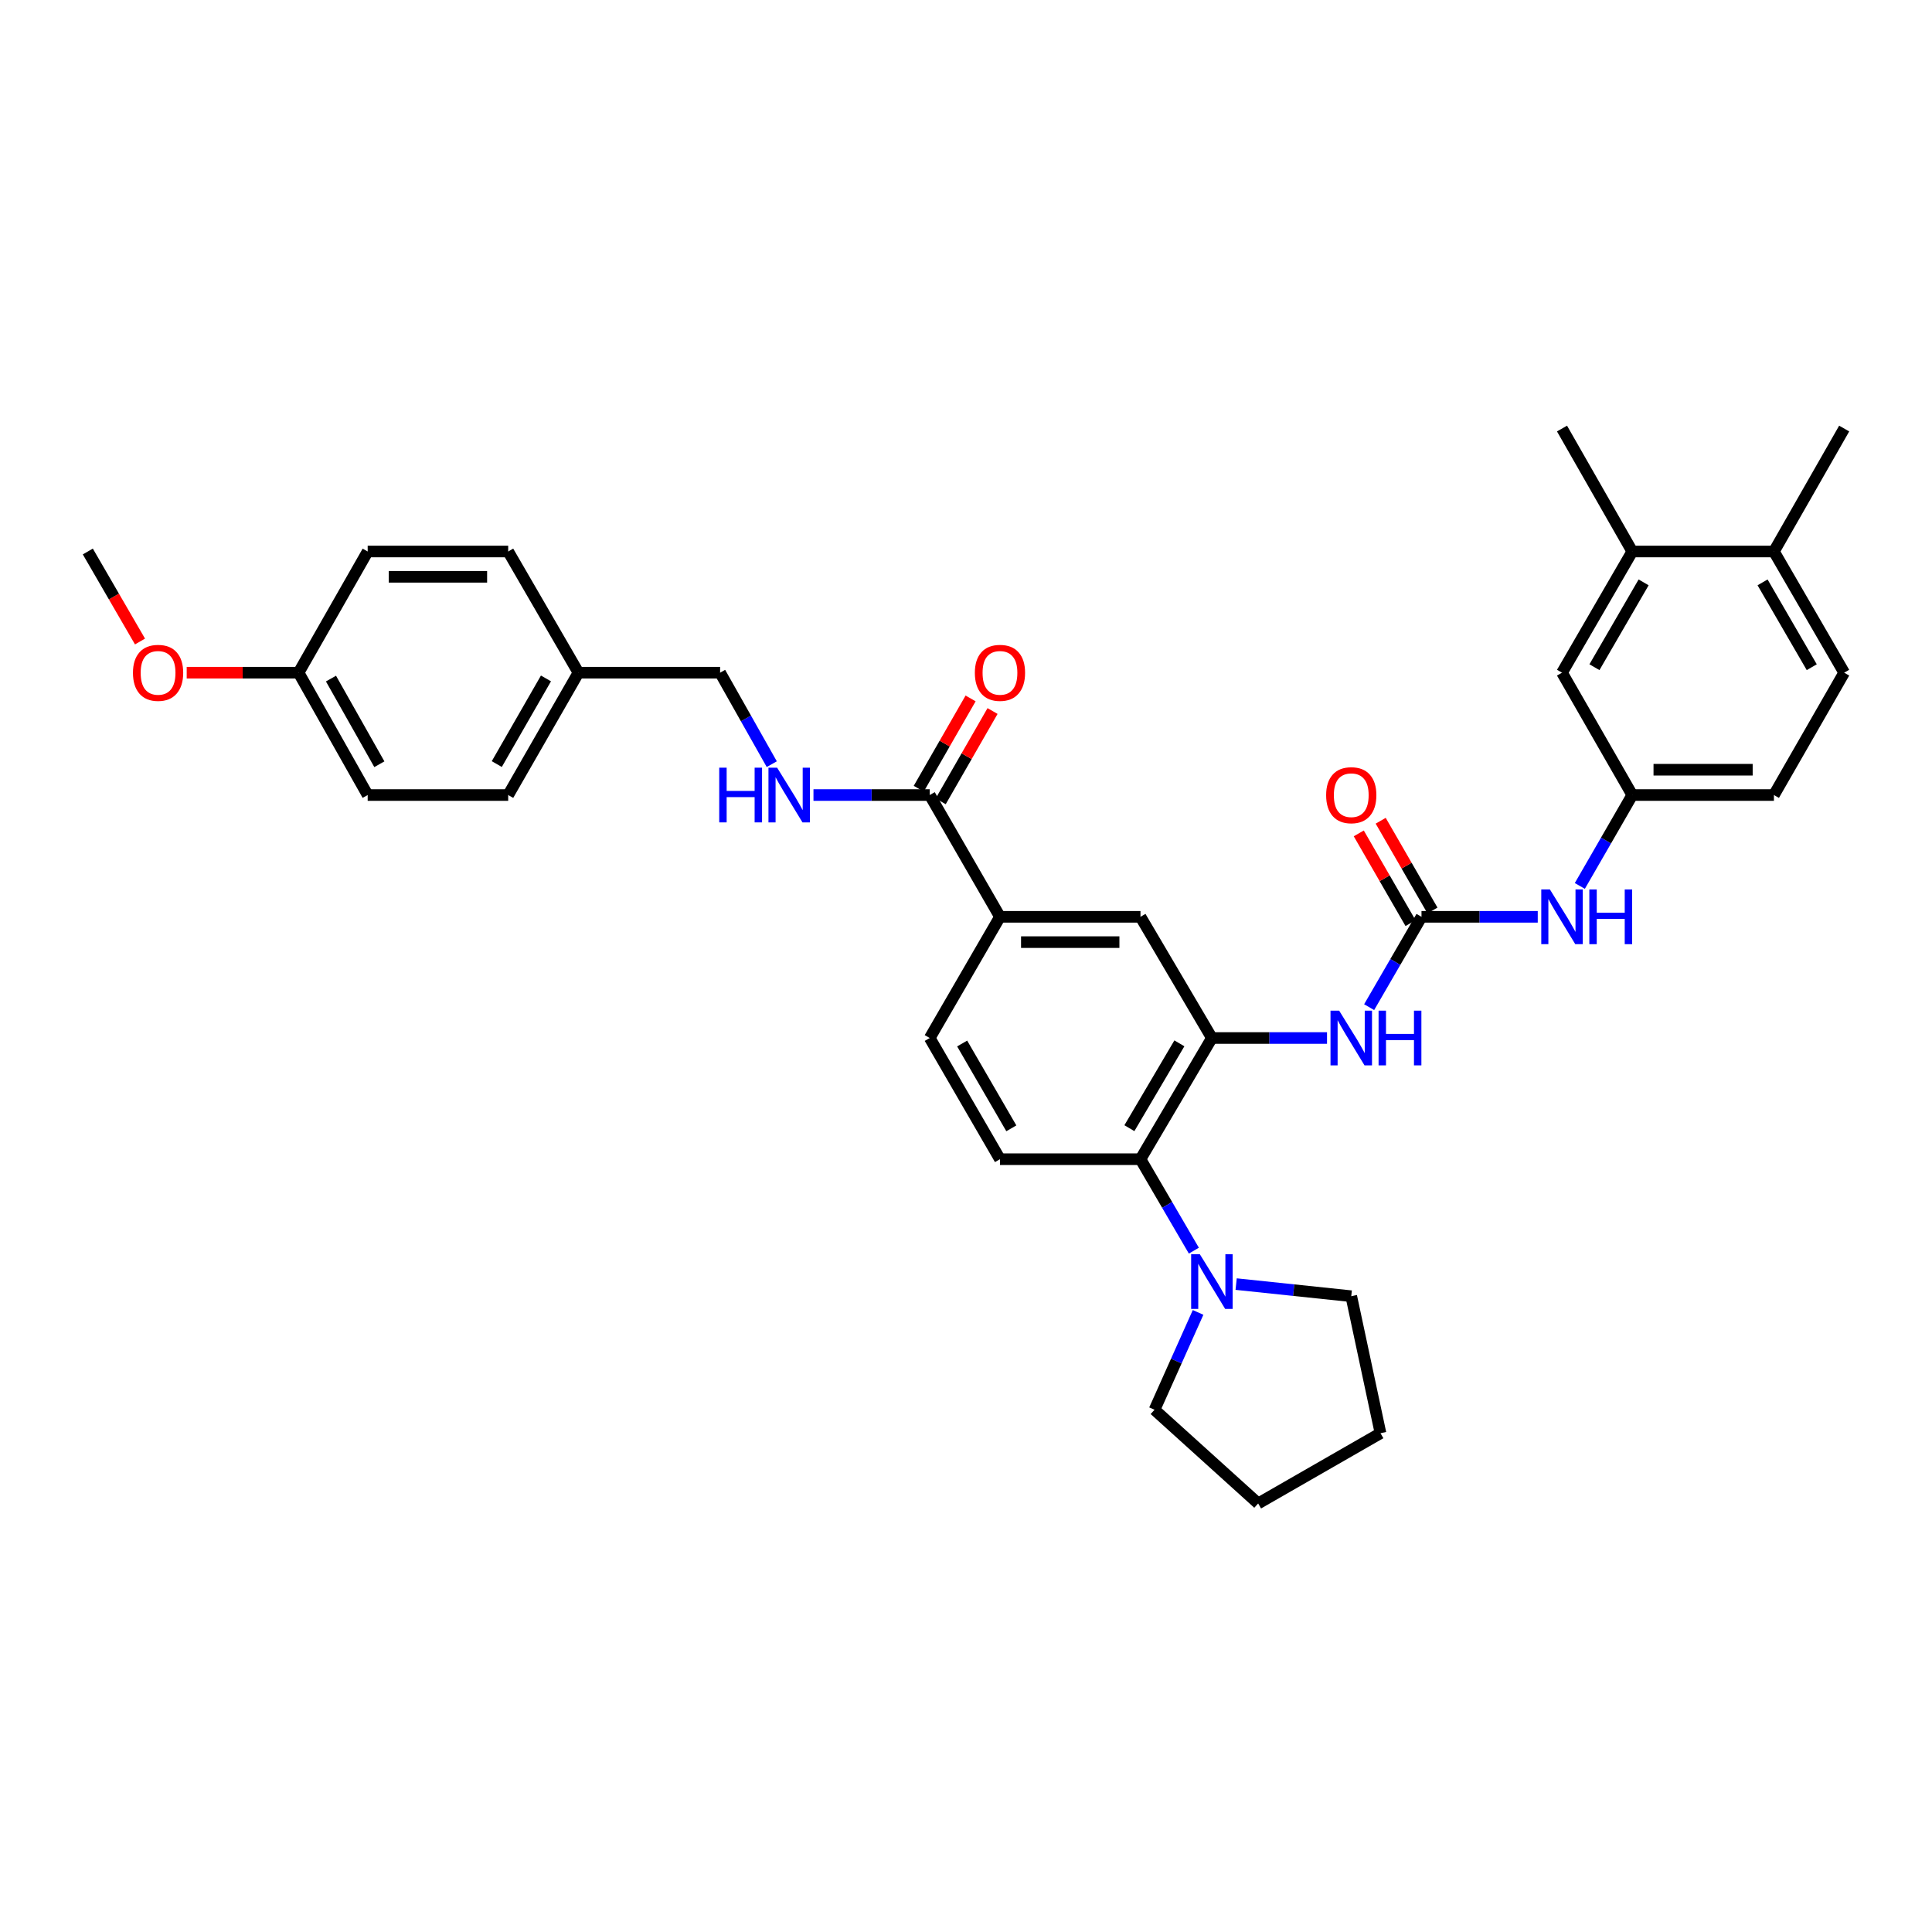 <?xml version='1.0' encoding='iso-8859-1'?>
<svg version='1.1' baseProfile='full'
              xmlns='http://www.w3.org/2000/svg'
                      xmlns:rdkit='http://www.rdkit.org/xml'
                      xmlns:xlink='http://www.w3.org/1999/xlink'
                  xml:space='preserve'
width='1000px' height='1000px' viewBox='0 0 1000 1000'>
<!-- END OF HEADER -->
<rect style='opacity:1.0;fill:#FFFFFF;stroke:none' width='1000' height='1000' x='0' y='0'> </rect>
<path class='bond-1' d='M 627.274,537.275 L 590.312,599.999' style='fill:none;fill-rule:evenodd;stroke:#000000;stroke-width:6px;stroke-linecap:butt;stroke-linejoin:miter;stroke-opacity:1' />
<path class='bond-1' d='M 610.444,540.033 L 584.571,583.94' style='fill:none;fill-rule:evenodd;stroke:#000000;stroke-width:6px;stroke-linecap:butt;stroke-linejoin:miter;stroke-opacity:1' />
<path class='bond-2' d='M 627.274,537.275 L 657.069,537.275' style='fill:none;fill-rule:evenodd;stroke:#000000;stroke-width:6px;stroke-linecap:butt;stroke-linejoin:miter;stroke-opacity:1' />
<path class='bond-2' d='M 657.069,537.275 L 686.864,537.275' style='fill:none;fill-rule:evenodd;stroke:#0000FF;stroke-width:6px;stroke-linecap:butt;stroke-linejoin:miter;stroke-opacity:1' />
<path class='bond-6' d='M 627.274,537.275 L 590.312,474.544' style='fill:none;fill-rule:evenodd;stroke:#000000;stroke-width:6px;stroke-linecap:butt;stroke-linejoin:miter;stroke-opacity:1' />
<path class='bond-0' d='M 735.765,474.544 L 722.215,497.923' style='fill:none;fill-rule:evenodd;stroke:#000000;stroke-width:6px;stroke-linecap:butt;stroke-linejoin:miter;stroke-opacity:1' />
<path class='bond-0' d='M 722.215,497.923 L 708.665,521.302' style='fill:none;fill-rule:evenodd;stroke:#0000FF;stroke-width:6px;stroke-linecap:butt;stroke-linejoin:miter;stroke-opacity:1' />
<path class='bond-7' d='M 735.765,474.544 L 765.851,474.544' style='fill:none;fill-rule:evenodd;stroke:#000000;stroke-width:6px;stroke-linecap:butt;stroke-linejoin:miter;stroke-opacity:1' />
<path class='bond-7' d='M 765.851,474.544 L 795.937,474.544' style='fill:none;fill-rule:evenodd;stroke:#0000FF;stroke-width:6px;stroke-linecap:butt;stroke-linejoin:miter;stroke-opacity:1' />
<path class='bond-11' d='M 741.439,471.271 L 728.041,448.043' style='fill:none;fill-rule:evenodd;stroke:#000000;stroke-width:6px;stroke-linecap:butt;stroke-linejoin:miter;stroke-opacity:1' />
<path class='bond-11' d='M 728.041,448.043 L 714.644,424.814' style='fill:none;fill-rule:evenodd;stroke:#FF0000;stroke-width:6px;stroke-linecap:butt;stroke-linejoin:miter;stroke-opacity:1' />
<path class='bond-11' d='M 730.092,477.816 L 716.694,454.587' style='fill:none;fill-rule:evenodd;stroke:#000000;stroke-width:6px;stroke-linecap:butt;stroke-linejoin:miter;stroke-opacity:1' />
<path class='bond-11' d='M 716.694,454.587 L 703.296,431.359' style='fill:none;fill-rule:evenodd;stroke:#FF0000;stroke-width:6px;stroke-linecap:butt;stroke-linejoin:miter;stroke-opacity:1' />
<path class='bond-3' d='M 590.312,599.999 L 604.126,623.666' style='fill:none;fill-rule:evenodd;stroke:#000000;stroke-width:6px;stroke-linecap:butt;stroke-linejoin:miter;stroke-opacity:1' />
<path class='bond-3' d='M 604.126,623.666 L 617.94,647.333' style='fill:none;fill-rule:evenodd;stroke:#0000FF;stroke-width:6px;stroke-linecap:butt;stroke-linejoin:miter;stroke-opacity:1' />
<path class='bond-9' d='M 590.312,599.999 L 517.582,599.999' style='fill:none;fill-rule:evenodd;stroke:#000000;stroke-width:6px;stroke-linecap:butt;stroke-linejoin:miter;stroke-opacity:1' />
<path class='bond-26' d='M 620.126,679.304 L 608.854,704.496' style='fill:none;fill-rule:evenodd;stroke:#0000FF;stroke-width:6px;stroke-linecap:butt;stroke-linejoin:miter;stroke-opacity:1' />
<path class='bond-26' d='M 608.854,704.496 L 597.582,729.689' style='fill:none;fill-rule:evenodd;stroke:#000000;stroke-width:6px;stroke-linecap:butt;stroke-linejoin:miter;stroke-opacity:1' />
<path class='bond-27' d='M 639.827,664.646 L 669.618,667.778' style='fill:none;fill-rule:evenodd;stroke:#0000FF;stroke-width:6px;stroke-linecap:butt;stroke-linejoin:miter;stroke-opacity:1' />
<path class='bond-27' d='M 669.618,667.778 L 699.408,670.909' style='fill:none;fill-rule:evenodd;stroke:#000000;stroke-width:6px;stroke-linecap:butt;stroke-linejoin:miter;stroke-opacity:1' />
<path class='bond-4' d='M 481.224,411.507 L 517.582,474.544' style='fill:none;fill-rule:evenodd;stroke:#000000;stroke-width:6px;stroke-linecap:butt;stroke-linejoin:miter;stroke-opacity:1' />
<path class='bond-8' d='M 481.224,411.507 L 451.138,411.507' style='fill:none;fill-rule:evenodd;stroke:#000000;stroke-width:6px;stroke-linecap:butt;stroke-linejoin:miter;stroke-opacity:1' />
<path class='bond-8' d='M 451.138,411.507 L 421.052,411.507' style='fill:none;fill-rule:evenodd;stroke:#0000FF;stroke-width:6px;stroke-linecap:butt;stroke-linejoin:miter;stroke-opacity:1' />
<path class='bond-16' d='M 486.904,414.768 L 500.322,391.397' style='fill:none;fill-rule:evenodd;stroke:#000000;stroke-width:6px;stroke-linecap:butt;stroke-linejoin:miter;stroke-opacity:1' />
<path class='bond-16' d='M 500.322,391.397 L 513.74,368.026' style='fill:none;fill-rule:evenodd;stroke:#FF0000;stroke-width:6px;stroke-linecap:butt;stroke-linejoin:miter;stroke-opacity:1' />
<path class='bond-16' d='M 475.544,408.246 L 488.962,384.875' style='fill:none;fill-rule:evenodd;stroke:#000000;stroke-width:6px;stroke-linecap:butt;stroke-linejoin:miter;stroke-opacity:1' />
<path class='bond-16' d='M 488.962,384.875 L 502.38,361.504' style='fill:none;fill-rule:evenodd;stroke:#FF0000;stroke-width:6px;stroke-linecap:butt;stroke-linejoin:miter;stroke-opacity:1' />
<path class='bond-5' d='M 517.582,474.544 L 590.312,474.544' style='fill:none;fill-rule:evenodd;stroke:#000000;stroke-width:6px;stroke-linecap:butt;stroke-linejoin:miter;stroke-opacity:1' />
<path class='bond-5' d='M 528.492,487.643 L 579.403,487.643' style='fill:none;fill-rule:evenodd;stroke:#000000;stroke-width:6px;stroke-linecap:butt;stroke-linejoin:miter;stroke-opacity:1' />
<path class='bond-14' d='M 517.582,474.544 L 481.224,537.275' style='fill:none;fill-rule:evenodd;stroke:#000000;stroke-width:6px;stroke-linecap:butt;stroke-linejoin:miter;stroke-opacity:1' />
<path class='bond-12' d='M 817.714,458.564 L 831.287,435.036' style='fill:none;fill-rule:evenodd;stroke:#0000FF;stroke-width:6px;stroke-linecap:butt;stroke-linejoin:miter;stroke-opacity:1' />
<path class='bond-12' d='M 831.287,435.036 L 844.861,411.507' style='fill:none;fill-rule:evenodd;stroke:#000000;stroke-width:6px;stroke-linecap:butt;stroke-linejoin:miter;stroke-opacity:1' />
<path class='bond-18' d='M 399.469,395.529 L 386.098,371.854' style='fill:none;fill-rule:evenodd;stroke:#0000FF;stroke-width:6px;stroke-linecap:butt;stroke-linejoin:miter;stroke-opacity:1' />
<path class='bond-18' d='M 386.098,371.854 L 372.726,348.179' style='fill:none;fill-rule:evenodd;stroke:#000000;stroke-width:6px;stroke-linecap:butt;stroke-linejoin:miter;stroke-opacity:1' />
<path class='bond-34' d='M 517.582,599.999 L 481.224,537.275' style='fill:none;fill-rule:evenodd;stroke:#000000;stroke-width:6px;stroke-linecap:butt;stroke-linejoin:miter;stroke-opacity:1' />
<path class='bond-34' d='M 523.462,584.021 L 498.011,540.114' style='fill:none;fill-rule:evenodd;stroke:#000000;stroke-width:6px;stroke-linecap:butt;stroke-linejoin:miter;stroke-opacity:1' />
<path class='bond-10' d='M 844.861,285.455 L 808.496,348.179' style='fill:none;fill-rule:evenodd;stroke:#000000;stroke-width:6px;stroke-linecap:butt;stroke-linejoin:miter;stroke-opacity:1' />
<path class='bond-10' d='M 850.738,301.434 L 825.283,345.341' style='fill:none;fill-rule:evenodd;stroke:#000000;stroke-width:6px;stroke-linecap:butt;stroke-linejoin:miter;stroke-opacity:1' />
<path class='bond-29' d='M 844.861,285.455 L 808.496,221.815' style='fill:none;fill-rule:evenodd;stroke:#000000;stroke-width:6px;stroke-linecap:butt;stroke-linejoin:miter;stroke-opacity:1' />
<path class='bond-36' d='M 844.861,285.455 L 918.18,285.455' style='fill:none;fill-rule:evenodd;stroke:#000000;stroke-width:6px;stroke-linecap:butt;stroke-linejoin:miter;stroke-opacity:1' />
<path class='bond-13' d='M 844.861,411.507 L 808.496,348.179' style='fill:none;fill-rule:evenodd;stroke:#000000;stroke-width:6px;stroke-linecap:butt;stroke-linejoin:miter;stroke-opacity:1' />
<path class='bond-19' d='M 844.861,411.507 L 918.18,411.507' style='fill:none;fill-rule:evenodd;stroke:#000000;stroke-width:6px;stroke-linecap:butt;stroke-linejoin:miter;stroke-opacity:1' />
<path class='bond-19' d='M 855.859,398.408 L 907.182,398.408' style='fill:none;fill-rule:evenodd;stroke:#000000;stroke-width:6px;stroke-linecap:butt;stroke-linejoin:miter;stroke-opacity:1' />
<path class='bond-15' d='M 918.18,285.455 L 954.545,348.179' style='fill:none;fill-rule:evenodd;stroke:#000000;stroke-width:6px;stroke-linecap:butt;stroke-linejoin:miter;stroke-opacity:1' />
<path class='bond-15' d='M 912.303,301.434 L 937.758,345.341' style='fill:none;fill-rule:evenodd;stroke:#000000;stroke-width:6px;stroke-linecap:butt;stroke-linejoin:miter;stroke-opacity:1' />
<path class='bond-30' d='M 918.18,285.455 L 954.545,221.815' style='fill:none;fill-rule:evenodd;stroke:#000000;stroke-width:6px;stroke-linecap:butt;stroke-linejoin:miter;stroke-opacity:1' />
<path class='bond-17' d='M 954.545,348.179 L 918.18,411.507' style='fill:none;fill-rule:evenodd;stroke:#000000;stroke-width:6px;stroke-linecap:butt;stroke-linejoin:miter;stroke-opacity:1' />
<path class='bond-20' d='M 372.726,348.179 L 299.406,348.179' style='fill:none;fill-rule:evenodd;stroke:#000000;stroke-width:6px;stroke-linecap:butt;stroke-linejoin:miter;stroke-opacity:1' />
<path class='bond-22' d='M 299.406,348.179 L 263.041,285.455' style='fill:none;fill-rule:evenodd;stroke:#000000;stroke-width:6px;stroke-linecap:butt;stroke-linejoin:miter;stroke-opacity:1' />
<path class='bond-23' d='M 299.406,348.179 L 263.041,411.507' style='fill:none;fill-rule:evenodd;stroke:#000000;stroke-width:6px;stroke-linecap:butt;stroke-linejoin:miter;stroke-opacity:1' />
<path class='bond-23' d='M 282.592,351.155 L 257.136,395.485' style='fill:none;fill-rule:evenodd;stroke:#000000;stroke-width:6px;stroke-linecap:butt;stroke-linejoin:miter;stroke-opacity:1' />
<path class='bond-21' d='M 154.543,348.179 L 190.311,411.507' style='fill:none;fill-rule:evenodd;stroke:#000000;stroke-width:6px;stroke-linecap:butt;stroke-linejoin:miter;stroke-opacity:1' />
<path class='bond-21' d='M 171.314,351.236 L 196.351,395.566' style='fill:none;fill-rule:evenodd;stroke:#000000;stroke-width:6px;stroke-linecap:butt;stroke-linejoin:miter;stroke-opacity:1' />
<path class='bond-28' d='M 154.543,348.179 L 125.59,348.179' style='fill:none;fill-rule:evenodd;stroke:#000000;stroke-width:6px;stroke-linecap:butt;stroke-linejoin:miter;stroke-opacity:1' />
<path class='bond-28' d='M 125.59,348.179 L 96.638,348.179' style='fill:none;fill-rule:evenodd;stroke:#FF0000;stroke-width:6px;stroke-linecap:butt;stroke-linejoin:miter;stroke-opacity:1' />
<path class='bond-37' d='M 154.543,348.179 L 190.311,285.455' style='fill:none;fill-rule:evenodd;stroke:#000000;stroke-width:6px;stroke-linecap:butt;stroke-linejoin:miter;stroke-opacity:1' />
<path class='bond-25' d='M 263.041,285.455 L 190.311,285.455' style='fill:none;fill-rule:evenodd;stroke:#000000;stroke-width:6px;stroke-linecap:butt;stroke-linejoin:miter;stroke-opacity:1' />
<path class='bond-25' d='M 252.132,298.555 L 201.22,298.555' style='fill:none;fill-rule:evenodd;stroke:#000000;stroke-width:6px;stroke-linecap:butt;stroke-linejoin:miter;stroke-opacity:1' />
<path class='bond-24' d='M 263.041,411.507 L 190.311,411.507' style='fill:none;fill-rule:evenodd;stroke:#000000;stroke-width:6px;stroke-linecap:butt;stroke-linejoin:miter;stroke-opacity:1' />
<path class='bond-32' d='M 597.582,729.689 L 651.224,778.185' style='fill:none;fill-rule:evenodd;stroke:#000000;stroke-width:6px;stroke-linecap:butt;stroke-linejoin:miter;stroke-opacity:1' />
<path class='bond-33' d='M 699.408,670.909 L 714.545,741.82' style='fill:none;fill-rule:evenodd;stroke:#000000;stroke-width:6px;stroke-linecap:butt;stroke-linejoin:miter;stroke-opacity:1' />
<path class='bond-31' d='M 72.466,332.047 L 58.961,308.751' style='fill:none;fill-rule:evenodd;stroke:#FF0000;stroke-width:6px;stroke-linecap:butt;stroke-linejoin:miter;stroke-opacity:1' />
<path class='bond-31' d='M 58.961,308.751 L 45.455,285.455' style='fill:none;fill-rule:evenodd;stroke:#000000;stroke-width:6px;stroke-linecap:butt;stroke-linejoin:miter;stroke-opacity:1' />
<path class='bond-35' d='M 651.224,778.185 L 714.545,741.82' style='fill:none;fill-rule:evenodd;stroke:#000000;stroke-width:6px;stroke-linecap:butt;stroke-linejoin:miter;stroke-opacity:1' />
<path  class='atom-3' d='M 693.148 523.115
L 702.428 538.115
Q 703.348 539.595, 704.828 542.275
Q 706.308 544.955, 706.388 545.115
L 706.388 523.115
L 710.148 523.115
L 710.148 551.435
L 706.268 551.435
L 696.308 535.035
Q 695.148 533.115, 693.908 530.915
Q 692.708 528.715, 692.348 528.035
L 692.348 551.435
L 688.668 551.435
L 688.668 523.115
L 693.148 523.115
' fill='#0000FF'/>
<path  class='atom-3' d='M 713.548 523.115
L 717.388 523.115
L 717.388 535.155
L 731.868 535.155
L 731.868 523.115
L 735.708 523.115
L 735.708 551.435
L 731.868 551.435
L 731.868 538.355
L 717.388 538.355
L 717.388 551.435
L 713.548 551.435
L 713.548 523.115
' fill='#0000FF'/>
<path  class='atom-4' d='M 621.014 649.166
L 630.294 664.166
Q 631.214 665.646, 632.694 668.326
Q 634.174 671.006, 634.254 671.166
L 634.254 649.166
L 638.014 649.166
L 638.014 677.486
L 634.134 677.486
L 624.174 661.086
Q 623.014 659.166, 621.774 656.966
Q 620.574 654.766, 620.214 654.086
L 620.214 677.486
L 616.534 677.486
L 616.534 649.166
L 621.014 649.166
' fill='#0000FF'/>
<path  class='atom-8' d='M 802.236 460.384
L 811.516 475.384
Q 812.436 476.864, 813.916 479.544
Q 815.396 482.224, 815.476 482.384
L 815.476 460.384
L 819.236 460.384
L 819.236 488.704
L 815.356 488.704
L 805.396 472.304
Q 804.236 470.384, 802.996 468.184
Q 801.796 465.984, 801.436 465.304
L 801.436 488.704
L 797.756 488.704
L 797.756 460.384
L 802.236 460.384
' fill='#0000FF'/>
<path  class='atom-8' d='M 822.636 460.384
L 826.476 460.384
L 826.476 472.424
L 840.956 472.424
L 840.956 460.384
L 844.796 460.384
L 844.796 488.704
L 840.956 488.704
L 840.956 475.624
L 826.476 475.624
L 826.476 488.704
L 822.636 488.704
L 822.636 460.384
' fill='#0000FF'/>
<path  class='atom-9' d='M 372.274 397.347
L 376.114 397.347
L 376.114 409.387
L 390.594 409.387
L 390.594 397.347
L 394.434 397.347
L 394.434 425.667
L 390.594 425.667
L 390.594 412.587
L 376.114 412.587
L 376.114 425.667
L 372.274 425.667
L 372.274 397.347
' fill='#0000FF'/>
<path  class='atom-9' d='M 402.234 397.347
L 411.514 412.347
Q 412.434 413.827, 413.914 416.507
Q 415.394 419.187, 415.474 419.347
L 415.474 397.347
L 419.234 397.347
L 419.234 425.667
L 415.354 425.667
L 405.394 409.267
Q 404.234 407.347, 402.994 405.147
Q 401.794 402.947, 401.434 402.267
L 401.434 425.667
L 397.754 425.667
L 397.754 397.347
L 402.234 397.347
' fill='#0000FF'/>
<path  class='atom-12' d='M 686.408 411.587
Q 686.408 404.787, 689.768 400.987
Q 693.128 397.187, 699.408 397.187
Q 705.688 397.187, 709.048 400.987
Q 712.408 404.787, 712.408 411.587
Q 712.408 418.467, 709.008 422.387
Q 705.608 426.267, 699.408 426.267
Q 693.168 426.267, 689.768 422.387
Q 686.408 418.507, 686.408 411.587
M 699.408 423.067
Q 703.728 423.067, 706.048 420.187
Q 708.408 417.267, 708.408 411.587
Q 708.408 406.027, 706.048 403.227
Q 703.728 400.387, 699.408 400.387
Q 695.088 400.387, 692.728 403.187
Q 690.408 405.987, 690.408 411.587
Q 690.408 417.307, 692.728 420.187
Q 695.088 423.067, 699.408 423.067
' fill='#FF0000'/>
<path  class='atom-17' d='M 504.582 348.259
Q 504.582 341.459, 507.942 337.659
Q 511.302 333.859, 517.582 333.859
Q 523.862 333.859, 527.222 337.659
Q 530.582 341.459, 530.582 348.259
Q 530.582 355.139, 527.182 359.059
Q 523.782 362.939, 517.582 362.939
Q 511.342 362.939, 507.942 359.059
Q 504.582 355.179, 504.582 348.259
M 517.582 359.739
Q 521.902 359.739, 524.222 356.859
Q 526.582 353.939, 526.582 348.259
Q 526.582 342.699, 524.222 339.899
Q 521.902 337.059, 517.582 337.059
Q 513.262 337.059, 510.902 339.859
Q 508.582 342.659, 508.582 348.259
Q 508.582 353.979, 510.902 356.859
Q 513.262 359.739, 517.582 359.739
' fill='#FF0000'/>
<path  class='atom-29' d='M 68.82 348.259
Q 68.82 341.459, 72.18 337.659
Q 75.54 333.859, 81.82 333.859
Q 88.1 333.859, 91.46 337.659
Q 94.82 341.459, 94.82 348.259
Q 94.82 355.139, 91.42 359.059
Q 88.02 362.939, 81.82 362.939
Q 75.58 362.939, 72.18 359.059
Q 68.82 355.179, 68.82 348.259
M 81.82 359.739
Q 86.14 359.739, 88.46 356.859
Q 90.82 353.939, 90.82 348.259
Q 90.82 342.699, 88.46 339.899
Q 86.14 337.059, 81.82 337.059
Q 77.5 337.059, 75.14 339.859
Q 72.82 342.659, 72.82 348.259
Q 72.82 353.979, 75.14 356.859
Q 77.5 359.739, 81.82 359.739
' fill='#FF0000'/>
</svg>
